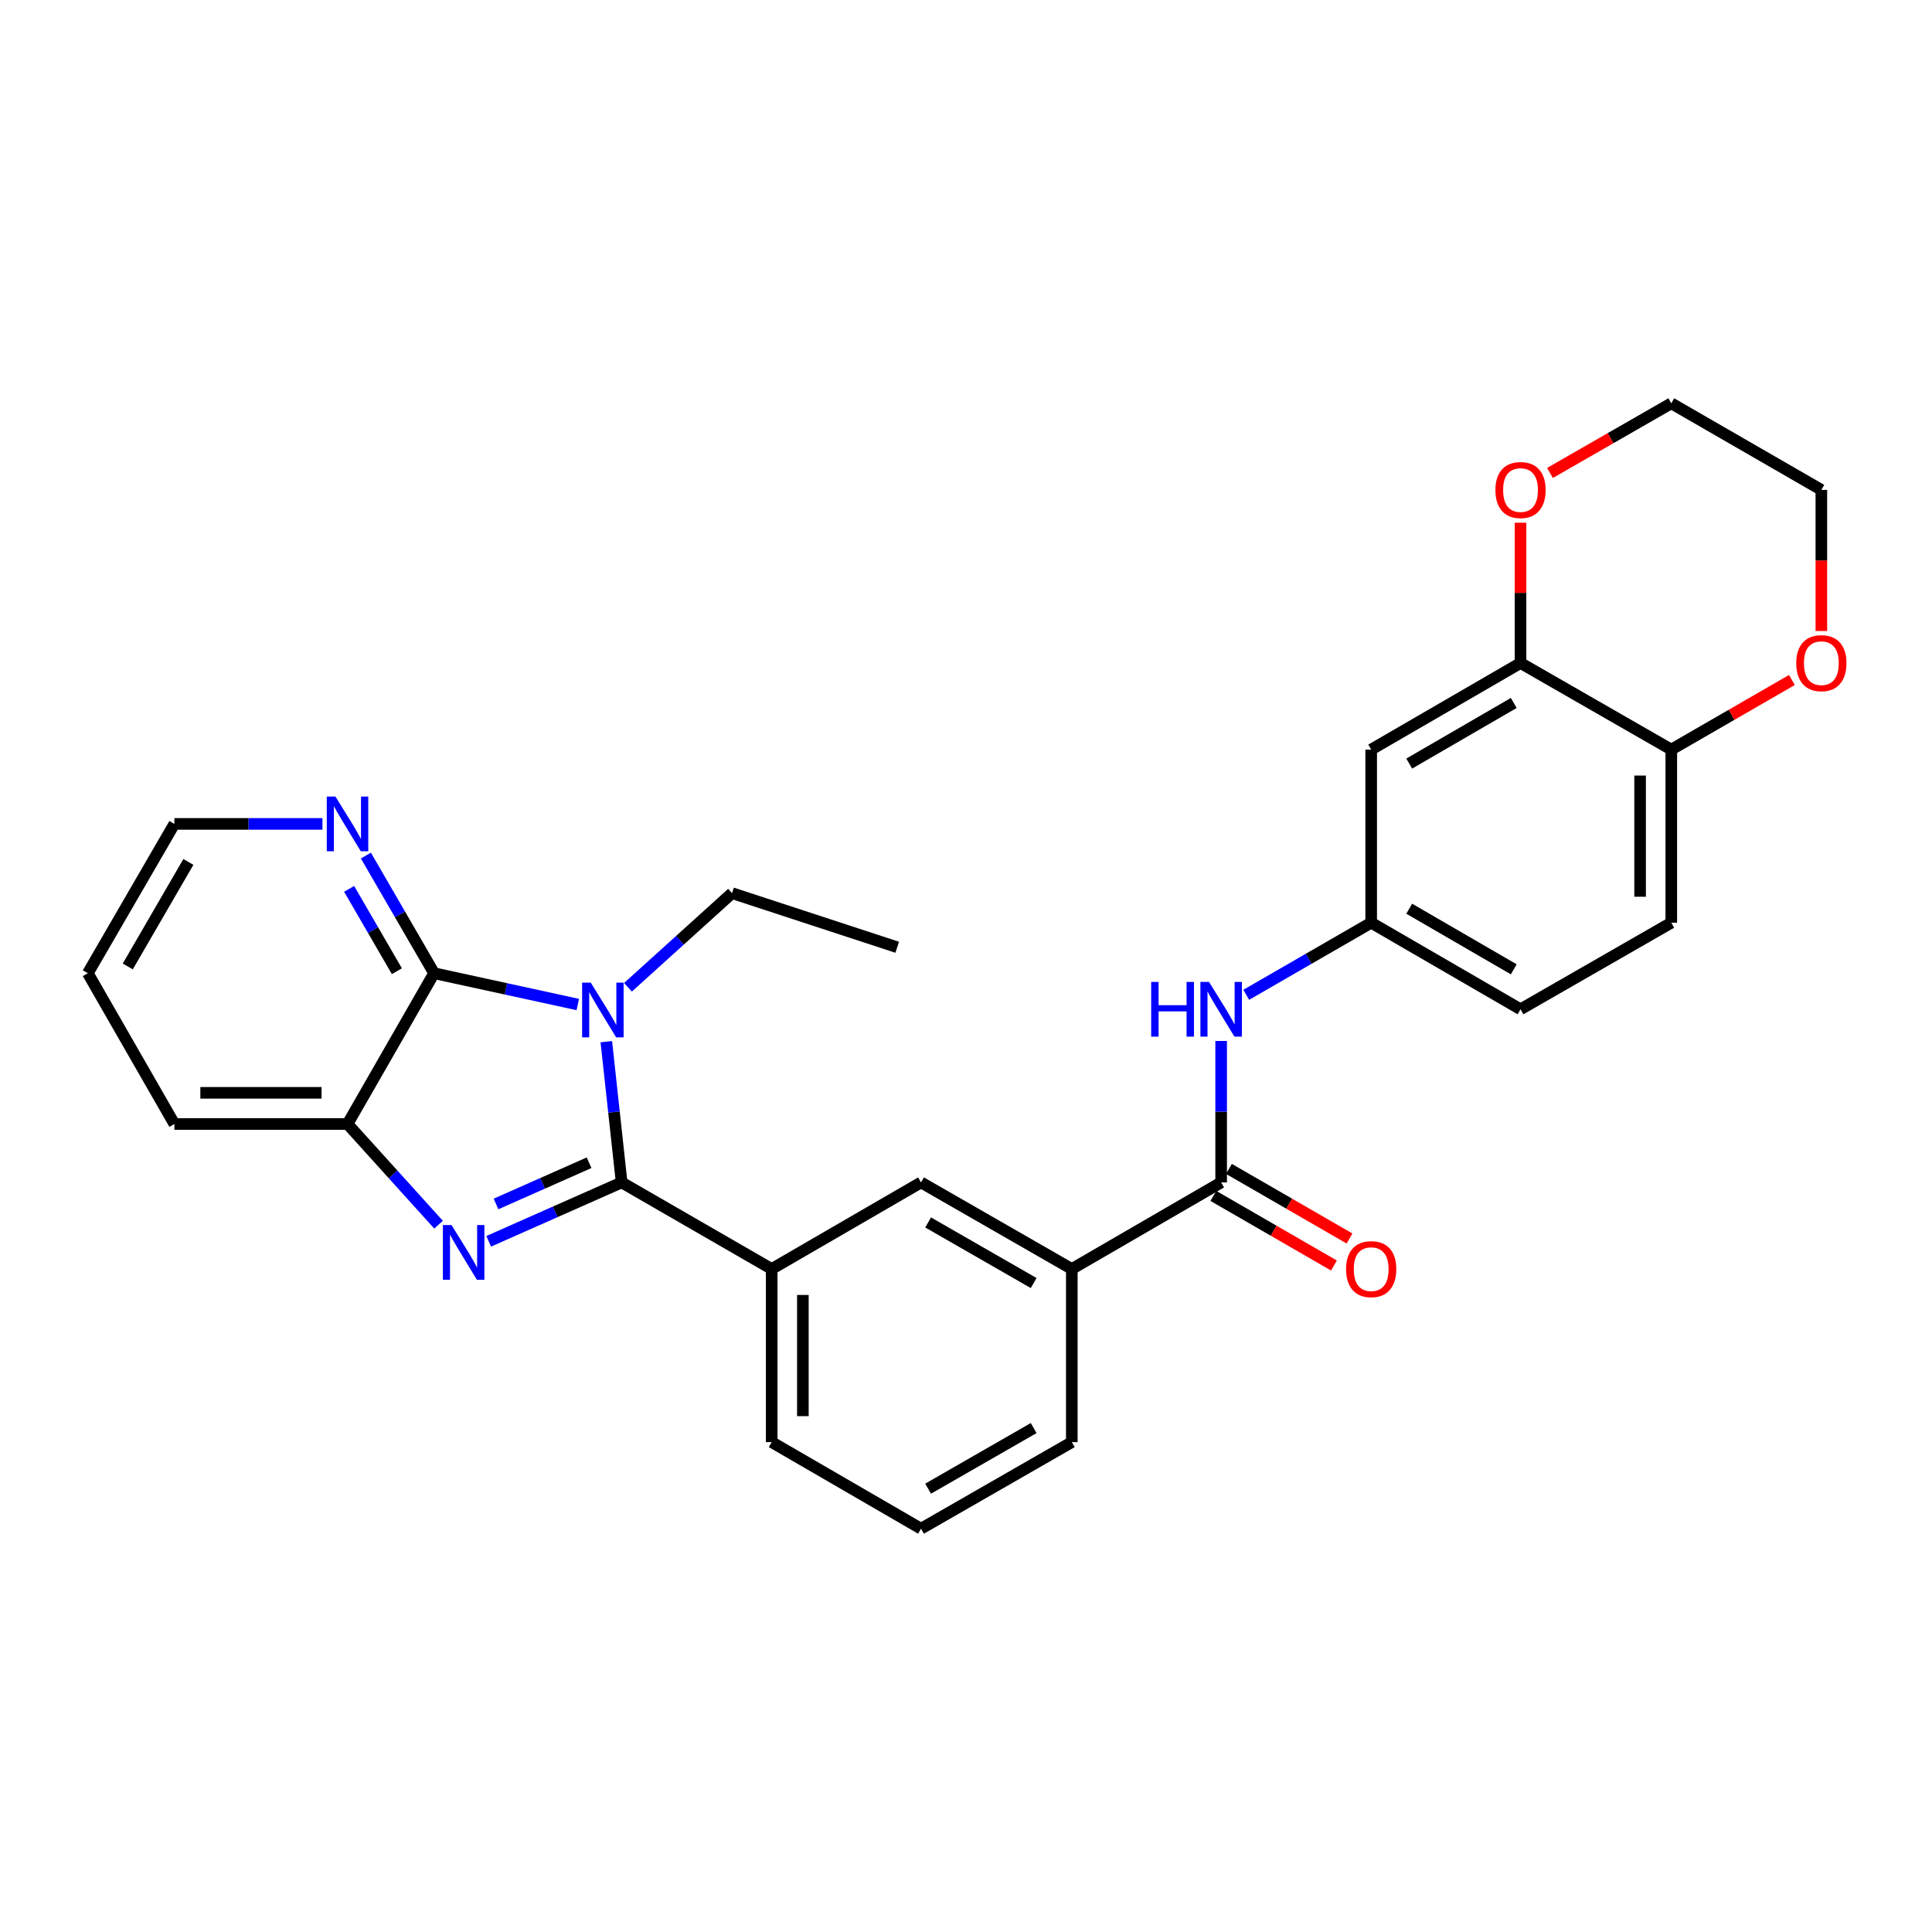 <?xml version='1.0' encoding='iso-8859-1'?>
<svg version='1.1' baseProfile='full'
              xmlns='http://www.w3.org/2000/svg'
                      xmlns:rdkit='http://www.rdkit.org/xml'
                      xmlns:xlink='http://www.w3.org/1999/xlink'
                  xml:space='preserve'
width='1000px' height='1000px' viewBox='0 0 1000 1000'>
<!-- END OF HEADER -->
<rect style='opacity:1.0;fill:#FFFFFF;stroke:none' width='1000' height='1000' x='0' y='0'> </rect>
<path class='bond-0' d='M 321.76,612.016 L 317.793,575.593' style='fill:none;fill-rule:evenodd;stroke:#000000;stroke-width:6px;stroke-linecap:butt;stroke-linejoin:miter;stroke-opacity:1' />
<path class='bond-0' d='M 317.793,575.593 L 313.827,539.17' style='fill:none;fill-rule:evenodd;stroke:#0000FF;stroke-width:6px;stroke-linecap:butt;stroke-linejoin:miter;stroke-opacity:1' />
<path class='bond-1' d='M 321.76,612.016 L 287.357,627.258' style='fill:none;fill-rule:evenodd;stroke:#000000;stroke-width:6px;stroke-linecap:butt;stroke-linejoin:miter;stroke-opacity:1' />
<path class='bond-1' d='M 287.357,627.258 L 252.954,642.5' style='fill:none;fill-rule:evenodd;stroke:#0000FF;stroke-width:6px;stroke-linecap:butt;stroke-linejoin:miter;stroke-opacity:1' />
<path class='bond-1' d='M 304.901,601.832 L 280.82,612.502' style='fill:none;fill-rule:evenodd;stroke:#000000;stroke-width:6px;stroke-linecap:butt;stroke-linejoin:miter;stroke-opacity:1' />
<path class='bond-1' d='M 280.82,612.502 L 256.738,623.171' style='fill:none;fill-rule:evenodd;stroke:#0000FF;stroke-width:6px;stroke-linecap:butt;stroke-linejoin:miter;stroke-opacity:1' />
<path class='bond-5' d='M 321.76,612.016 L 399.426,656.829' style='fill:none;fill-rule:evenodd;stroke:#000000;stroke-width:6px;stroke-linecap:butt;stroke-linejoin:miter;stroke-opacity:1' />
<path class='bond-2' d='M 299.065,519.938 L 261.873,511.834' style='fill:none;fill-rule:evenodd;stroke:#0000FF;stroke-width:6px;stroke-linecap:butt;stroke-linejoin:miter;stroke-opacity:1' />
<path class='bond-2' d='M 261.873,511.834 L 224.682,503.73' style='fill:none;fill-rule:evenodd;stroke:#000000;stroke-width:6px;stroke-linecap:butt;stroke-linejoin:miter;stroke-opacity:1' />
<path class='bond-18' d='M 325.034,511.012 L 351.968,486.65' style='fill:none;fill-rule:evenodd;stroke:#0000FF;stroke-width:6px;stroke-linecap:butt;stroke-linejoin:miter;stroke-opacity:1' />
<path class='bond-18' d='M 351.968,486.65 L 378.902,462.288' style='fill:none;fill-rule:evenodd;stroke:#000000;stroke-width:6px;stroke-linecap:butt;stroke-linejoin:miter;stroke-opacity:1' />
<path class='bond-3' d='M 226.998,633.893 L 203.438,607.838' style='fill:none;fill-rule:evenodd;stroke:#0000FF;stroke-width:6px;stroke-linecap:butt;stroke-linejoin:miter;stroke-opacity:1' />
<path class='bond-3' d='M 203.438,607.838 L 179.877,581.782' style='fill:none;fill-rule:evenodd;stroke:#000000;stroke-width:6px;stroke-linecap:butt;stroke-linejoin:miter;stroke-opacity:1' />
<path class='bond-10' d='M 224.682,503.73 L 207.032,473.286' style='fill:none;fill-rule:evenodd;stroke:#000000;stroke-width:6px;stroke-linecap:butt;stroke-linejoin:miter;stroke-opacity:1' />
<path class='bond-10' d='M 207.032,473.286 L 189.381,442.843' style='fill:none;fill-rule:evenodd;stroke:#0000FF;stroke-width:6px;stroke-linecap:butt;stroke-linejoin:miter;stroke-opacity:1' />
<path class='bond-10' d='M 205.424,502.692 L 193.069,481.381' style='fill:none;fill-rule:evenodd;stroke:#000000;stroke-width:6px;stroke-linecap:butt;stroke-linejoin:miter;stroke-opacity:1' />
<path class='bond-10' d='M 193.069,481.381 L 180.714,460.071' style='fill:none;fill-rule:evenodd;stroke:#0000FF;stroke-width:6px;stroke-linecap:butt;stroke-linejoin:miter;stroke-opacity:1' />
<path class='bond-29' d='M 224.682,503.73 L 179.877,581.782' style='fill:none;fill-rule:evenodd;stroke:#000000;stroke-width:6px;stroke-linecap:butt;stroke-linejoin:miter;stroke-opacity:1' />
<path class='bond-21' d='M 179.877,581.782 L 90.259,581.782' style='fill:none;fill-rule:evenodd;stroke:#000000;stroke-width:6px;stroke-linecap:butt;stroke-linejoin:miter;stroke-opacity:1' />
<path class='bond-21' d='M 166.434,565.642 L 103.702,565.642' style='fill:none;fill-rule:evenodd;stroke:#000000;stroke-width:6px;stroke-linecap:butt;stroke-linejoin:miter;stroke-opacity:1' />
<path class='bond-4' d='M 632.065,612.016 L 554.767,656.829' style='fill:none;fill-rule:evenodd;stroke:#000000;stroke-width:6px;stroke-linecap:butt;stroke-linejoin:miter;stroke-opacity:1' />
<path class='bond-6' d='M 632.065,612.016 L 632.065,575.411' style='fill:none;fill-rule:evenodd;stroke:#000000;stroke-width:6px;stroke-linecap:butt;stroke-linejoin:miter;stroke-opacity:1' />
<path class='bond-6' d='M 632.065,575.411 L 632.065,538.807' style='fill:none;fill-rule:evenodd;stroke:#0000FF;stroke-width:6px;stroke-linecap:butt;stroke-linejoin:miter;stroke-opacity:1' />
<path class='bond-15' d='M 628.032,619.005 L 659.24,637.014' style='fill:none;fill-rule:evenodd;stroke:#000000;stroke-width:6px;stroke-linecap:butt;stroke-linejoin:miter;stroke-opacity:1' />
<path class='bond-15' d='M 659.24,637.014 L 690.447,655.023' style='fill:none;fill-rule:evenodd;stroke:#FF0000;stroke-width:6px;stroke-linecap:butt;stroke-linejoin:miter;stroke-opacity:1' />
<path class='bond-15' d='M 636.099,605.026 L 667.306,623.036' style='fill:none;fill-rule:evenodd;stroke:#000000;stroke-width:6px;stroke-linecap:butt;stroke-linejoin:miter;stroke-opacity:1' />
<path class='bond-15' d='M 667.306,623.036 L 698.514,641.045' style='fill:none;fill-rule:evenodd;stroke:#FF0000;stroke-width:6px;stroke-linecap:butt;stroke-linejoin:miter;stroke-opacity:1' />
<path class='bond-9' d='M 399.426,656.829 L 476.724,612.016' style='fill:none;fill-rule:evenodd;stroke:#000000;stroke-width:6px;stroke-linecap:butt;stroke-linejoin:miter;stroke-opacity:1' />
<path class='bond-20' d='M 399.426,656.829 L 399.426,746.439' style='fill:none;fill-rule:evenodd;stroke:#000000;stroke-width:6px;stroke-linecap:butt;stroke-linejoin:miter;stroke-opacity:1' />
<path class='bond-20' d='M 415.565,670.271 L 415.565,732.997' style='fill:none;fill-rule:evenodd;stroke:#000000;stroke-width:6px;stroke-linecap:butt;stroke-linejoin:miter;stroke-opacity:1' />
<path class='bond-13' d='M 645.047,514.916 L 677.384,496.254' style='fill:none;fill-rule:evenodd;stroke:#0000FF;stroke-width:6px;stroke-linecap:butt;stroke-linejoin:miter;stroke-opacity:1' />
<path class='bond-13' d='M 677.384,496.254 L 709.722,477.593' style='fill:none;fill-rule:evenodd;stroke:#000000;stroke-width:6px;stroke-linecap:butt;stroke-linejoin:miter;stroke-opacity:1' />
<path class='bond-7' d='M 787.021,343.171 L 709.722,387.984' style='fill:none;fill-rule:evenodd;stroke:#000000;stroke-width:6px;stroke-linecap:butt;stroke-linejoin:miter;stroke-opacity:1' />
<path class='bond-7' d='M 783.521,363.855 L 729.412,395.225' style='fill:none;fill-rule:evenodd;stroke:#000000;stroke-width:6px;stroke-linecap:butt;stroke-linejoin:miter;stroke-opacity:1' />
<path class='bond-14' d='M 787.021,343.171 L 787.021,306.866' style='fill:none;fill-rule:evenodd;stroke:#000000;stroke-width:6px;stroke-linecap:butt;stroke-linejoin:miter;stroke-opacity:1' />
<path class='bond-14' d='M 787.021,306.866 L 787.021,270.562' style='fill:none;fill-rule:evenodd;stroke:#FF0000;stroke-width:6px;stroke-linecap:butt;stroke-linejoin:miter;stroke-opacity:1' />
<path class='bond-32' d='M 787.021,343.171 L 865.054,387.984' style='fill:none;fill-rule:evenodd;stroke:#000000;stroke-width:6px;stroke-linecap:butt;stroke-linejoin:miter;stroke-opacity:1' />
<path class='bond-8' d='M 554.767,656.829 L 476.724,612.016' style='fill:none;fill-rule:evenodd;stroke:#000000;stroke-width:6px;stroke-linecap:butt;stroke-linejoin:miter;stroke-opacity:1' />
<path class='bond-8' d='M 535.024,664.103 L 480.394,632.734' style='fill:none;fill-rule:evenodd;stroke:#000000;stroke-width:6px;stroke-linecap:butt;stroke-linejoin:miter;stroke-opacity:1' />
<path class='bond-30' d='M 554.767,656.829 L 554.767,746.439' style='fill:none;fill-rule:evenodd;stroke:#000000;stroke-width:6px;stroke-linecap:butt;stroke-linejoin:miter;stroke-opacity:1' />
<path class='bond-24' d='M 166.897,426.45 L 128.578,426.45' style='fill:none;fill-rule:evenodd;stroke:#0000FF;stroke-width:6px;stroke-linecap:butt;stroke-linejoin:miter;stroke-opacity:1' />
<path class='bond-24' d='M 128.578,426.45 L 90.259,426.45' style='fill:none;fill-rule:evenodd;stroke:#000000;stroke-width:6px;stroke-linecap:butt;stroke-linejoin:miter;stroke-opacity:1' />
<path class='bond-11' d='M 709.722,387.984 L 709.722,477.593' style='fill:none;fill-rule:evenodd;stroke:#000000;stroke-width:6px;stroke-linecap:butt;stroke-linejoin:miter;stroke-opacity:1' />
<path class='bond-12' d='M 865.054,387.984 L 865.054,477.593' style='fill:none;fill-rule:evenodd;stroke:#000000;stroke-width:6px;stroke-linecap:butt;stroke-linejoin:miter;stroke-opacity:1' />
<path class='bond-12' d='M 848.915,401.425 L 848.915,464.152' style='fill:none;fill-rule:evenodd;stroke:#000000;stroke-width:6px;stroke-linecap:butt;stroke-linejoin:miter;stroke-opacity:1' />
<path class='bond-16' d='M 865.054,387.984 L 896.271,369.974' style='fill:none;fill-rule:evenodd;stroke:#000000;stroke-width:6px;stroke-linecap:butt;stroke-linejoin:miter;stroke-opacity:1' />
<path class='bond-16' d='M 896.271,369.974 L 927.487,351.964' style='fill:none;fill-rule:evenodd;stroke:#FF0000;stroke-width:6px;stroke-linecap:butt;stroke-linejoin:miter;stroke-opacity:1' />
<path class='bond-19' d='M 709.722,477.593 L 787.021,522.407' style='fill:none;fill-rule:evenodd;stroke:#000000;stroke-width:6px;stroke-linecap:butt;stroke-linejoin:miter;stroke-opacity:1' />
<path class='bond-19' d='M 729.412,470.353 L 783.521,501.722' style='fill:none;fill-rule:evenodd;stroke:#000000;stroke-width:6px;stroke-linecap:butt;stroke-linejoin:miter;stroke-opacity:1' />
<path class='bond-25' d='M 802.27,244.804 L 833.662,226.776' style='fill:none;fill-rule:evenodd;stroke:#FF0000;stroke-width:6px;stroke-linecap:butt;stroke-linejoin:miter;stroke-opacity:1' />
<path class='bond-25' d='M 833.662,226.776 L 865.054,208.748' style='fill:none;fill-rule:evenodd;stroke:#000000;stroke-width:6px;stroke-linecap:butt;stroke-linejoin:miter;stroke-opacity:1' />
<path class='bond-26' d='M 942.729,326.61 L 942.729,290.086' style='fill:none;fill-rule:evenodd;stroke:#FF0000;stroke-width:6px;stroke-linecap:butt;stroke-linejoin:miter;stroke-opacity:1' />
<path class='bond-26' d='M 942.729,290.086 L 942.729,253.561' style='fill:none;fill-rule:evenodd;stroke:#000000;stroke-width:6px;stroke-linecap:butt;stroke-linejoin:miter;stroke-opacity:1' />
<path class='bond-17' d='M 865.054,477.593 L 787.021,522.407' style='fill:none;fill-rule:evenodd;stroke:#000000;stroke-width:6px;stroke-linecap:butt;stroke-linejoin:miter;stroke-opacity:1' />
<path class='bond-27' d='M 378.902,462.288 L 464.396,490.298' style='fill:none;fill-rule:evenodd;stroke:#000000;stroke-width:6px;stroke-linecap:butt;stroke-linejoin:miter;stroke-opacity:1' />
<path class='bond-23' d='M 399.426,746.439 L 476.724,791.252' style='fill:none;fill-rule:evenodd;stroke:#000000;stroke-width:6px;stroke-linecap:butt;stroke-linejoin:miter;stroke-opacity:1' />
<path class='bond-28' d='M 90.259,581.782 L 45.455,503.73' style='fill:none;fill-rule:evenodd;stroke:#000000;stroke-width:6px;stroke-linecap:butt;stroke-linejoin:miter;stroke-opacity:1' />
<path class='bond-22' d='M 554.767,746.439 L 476.724,791.252' style='fill:none;fill-rule:evenodd;stroke:#000000;stroke-width:6px;stroke-linecap:butt;stroke-linejoin:miter;stroke-opacity:1' />
<path class='bond-22' d='M 535.024,739.165 L 480.394,770.534' style='fill:none;fill-rule:evenodd;stroke:#000000;stroke-width:6px;stroke-linecap:butt;stroke-linejoin:miter;stroke-opacity:1' />
<path class='bond-31' d='M 90.259,426.45 L 45.455,503.73' style='fill:none;fill-rule:evenodd;stroke:#000000;stroke-width:6px;stroke-linecap:butt;stroke-linejoin:miter;stroke-opacity:1' />
<path class='bond-31' d='M 97.501,446.137 L 66.138,500.233' style='fill:none;fill-rule:evenodd;stroke:#000000;stroke-width:6px;stroke-linecap:butt;stroke-linejoin:miter;stroke-opacity:1' />
<path class='bond-33' d='M 865.054,208.748 L 942.729,253.561' style='fill:none;fill-rule:evenodd;stroke:#000000;stroke-width:6px;stroke-linecap:butt;stroke-linejoin:miter;stroke-opacity:1' />
<path  class='atom-1' d='M 305.78 508.605
L 315.06 523.605
Q 315.98 525.085, 317.46 527.765
Q 318.94 530.445, 319.02 530.605
L 319.02 508.605
L 322.78 508.605
L 322.78 536.925
L 318.9 536.925
L 308.94 520.525
Q 307.78 518.605, 306.54 516.405
Q 305.34 514.205, 304.98 513.525
L 304.98 536.925
L 301.3 536.925
L 301.3 508.605
L 305.78 508.605
' fill='#0000FF'/>
<path  class='atom-2' d='M 233.718 634.089
L 242.998 649.089
Q 243.918 650.569, 245.398 653.249
Q 246.878 655.929, 246.958 656.089
L 246.958 634.089
L 250.718 634.089
L 250.718 662.409
L 246.838 662.409
L 236.878 646.009
Q 235.718 644.089, 234.478 641.889
Q 233.278 639.689, 232.918 639.009
L 232.918 662.409
L 229.238 662.409
L 229.238 634.089
L 233.718 634.089
' fill='#0000FF'/>
<path  class='atom-7' d='M 595.845 508.247
L 599.685 508.247
L 599.685 520.287
L 614.165 520.287
L 614.165 508.247
L 618.005 508.247
L 618.005 536.567
L 614.165 536.567
L 614.165 523.487
L 599.685 523.487
L 599.685 536.567
L 595.845 536.567
L 595.845 508.247
' fill='#0000FF'/>
<path  class='atom-7' d='M 625.805 508.247
L 635.085 523.247
Q 636.005 524.727, 637.485 527.407
Q 638.965 530.087, 639.045 530.247
L 639.045 508.247
L 642.805 508.247
L 642.805 536.567
L 638.925 536.567
L 628.965 520.167
Q 627.805 518.247, 626.565 516.047
Q 625.365 513.847, 625.005 513.167
L 625.005 536.567
L 621.325 536.567
L 621.325 508.247
L 625.805 508.247
' fill='#0000FF'/>
<path  class='atom-11' d='M 173.617 412.29
L 182.897 427.29
Q 183.817 428.77, 185.297 431.45
Q 186.777 434.13, 186.857 434.29
L 186.857 412.29
L 190.617 412.29
L 190.617 440.61
L 186.737 440.61
L 176.777 424.21
Q 175.617 422.29, 174.377 420.09
Q 173.177 417.89, 172.817 417.21
L 172.817 440.61
L 169.137 440.61
L 169.137 412.29
L 173.617 412.29
' fill='#0000FF'/>
<path  class='atom-15' d='M 774.021 253.641
Q 774.021 246.841, 777.381 243.041
Q 780.741 239.241, 787.021 239.241
Q 793.301 239.241, 796.661 243.041
Q 800.021 246.841, 800.021 253.641
Q 800.021 260.521, 796.621 264.441
Q 793.221 268.321, 787.021 268.321
Q 780.781 268.321, 777.381 264.441
Q 774.021 260.561, 774.021 253.641
M 787.021 265.121
Q 791.341 265.121, 793.661 262.241
Q 796.021 259.321, 796.021 253.641
Q 796.021 248.081, 793.661 245.281
Q 791.341 242.441, 787.021 242.441
Q 782.701 242.441, 780.341 245.241
Q 778.021 248.041, 778.021 253.641
Q 778.021 259.361, 780.341 262.241
Q 782.701 265.121, 787.021 265.121
' fill='#FF0000'/>
<path  class='atom-16' d='M 696.722 656.909
Q 696.722 650.109, 700.082 646.309
Q 703.442 642.509, 709.722 642.509
Q 716.002 642.509, 719.362 646.309
Q 722.722 650.109, 722.722 656.909
Q 722.722 663.789, 719.322 667.709
Q 715.922 671.589, 709.722 671.589
Q 703.482 671.589, 700.082 667.709
Q 696.722 663.829, 696.722 656.909
M 709.722 668.389
Q 714.042 668.389, 716.362 665.509
Q 718.722 662.589, 718.722 656.909
Q 718.722 651.349, 716.362 648.549
Q 714.042 645.709, 709.722 645.709
Q 705.402 645.709, 703.042 648.509
Q 700.722 651.309, 700.722 656.909
Q 700.722 662.629, 703.042 665.509
Q 705.402 668.389, 709.722 668.389
' fill='#FF0000'/>
<path  class='atom-17' d='M 929.729 343.251
Q 929.729 336.451, 933.089 332.651
Q 936.449 328.851, 942.729 328.851
Q 949.009 328.851, 952.369 332.651
Q 955.729 336.451, 955.729 343.251
Q 955.729 350.131, 952.329 354.051
Q 948.929 357.931, 942.729 357.931
Q 936.489 357.931, 933.089 354.051
Q 929.729 350.171, 929.729 343.251
M 942.729 354.731
Q 947.049 354.731, 949.369 351.851
Q 951.729 348.931, 951.729 343.251
Q 951.729 337.691, 949.369 334.891
Q 947.049 332.051, 942.729 332.051
Q 938.409 332.051, 936.049 334.851
Q 933.729 337.651, 933.729 343.251
Q 933.729 348.971, 936.049 351.851
Q 938.409 354.731, 942.729 354.731
' fill='#FF0000'/>
</svg>
